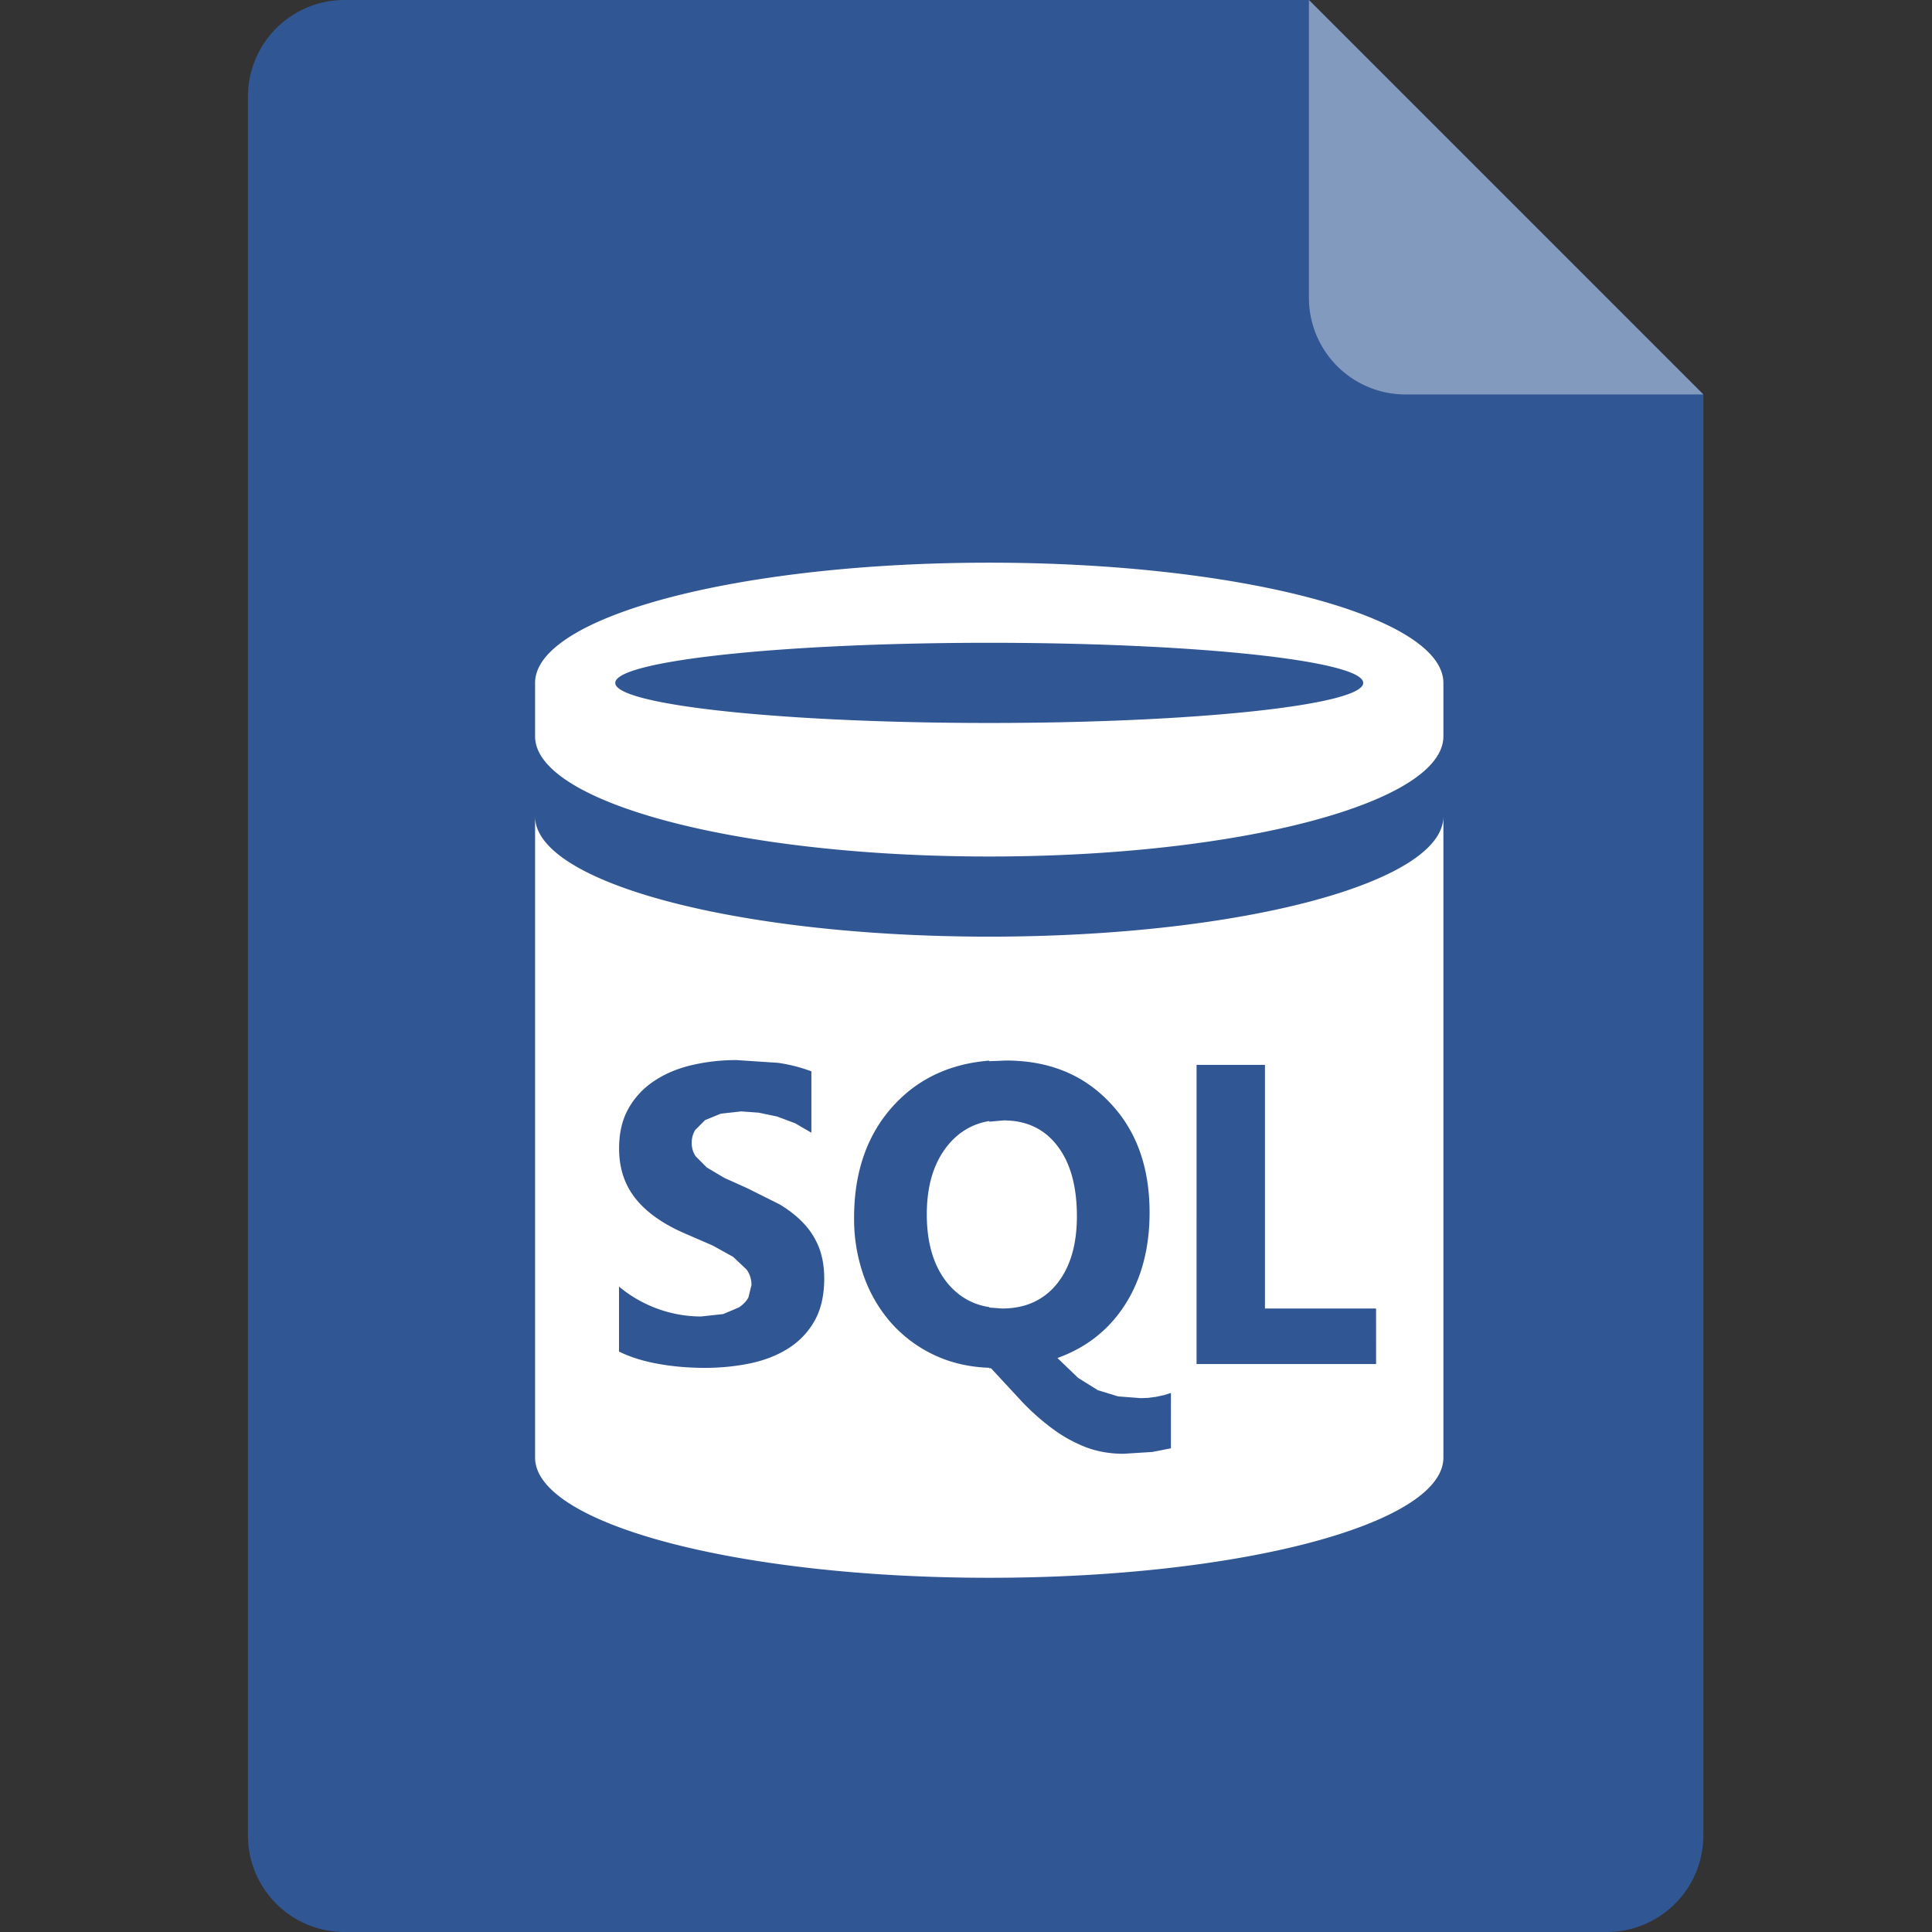 <svg xmlns="http://www.w3.org/2000/svg" width="100" height="100"><rect width="100%" height="100%" fill="#333333" stroke="none"/><path fill="#315A9F" d="M67.75 0H17.833a5 5 0 0 0-5 5v90a5 5 0 0 0 5 5h65.333a5 5 0 0 0 5-5V20.417L67.75 0z" opacity=".9"/><path fill="#FFF" d="M67.75 15.417a5 5 0 0 0 5 5h15.417L67.75 0v15.417z" opacity=".4"/><path fill="#FFF" d="M54.735 59.318c-.67-.882-1.598-1.325-2.789-1.325l-.742.064v-.033c-.874.145-1.596.576-2.167 1.285-.711.891-1.066 2.071-1.066 3.544 0 1.486.353 2.669 1.055 3.542.58.707 1.304 1.128 2.178 1.259v.024l.657.05c1.2 0 2.143-.42 2.831-1.261.699-.856 1.048-2.029 1.048-3.523-.002-1.548-.336-2.756-1.005-3.626zm-3.532-10.837c-12.983 0-23.507-2.785-23.507-6.222v33.185c0 3.437 10.524 6.222 23.507 6.222s23.507-2.785 23.507-6.222v-33.18c-.014 3.435-10.531 6.217-23.507 6.217zm-9.04 19.883a4.004 4.004 0 0 1-1.342 1.417c-.565.361-1.221.622-1.97.782-.749.157-1.539.237-2.371.237-.856 0-1.668-.07-2.439-.213-.771-.14-1.436-.35-2.001-.631v-3.363a6.637 6.637 0 0 0 2.032 1.161 6.61 6.61 0 0 0 2.214.387l1.145-.125.816-.344c.219-.145.383-.32.49-.514l.16-.645c0-.3-.085-.569-.256-.803l-.696-.657-1.048-.58-1.309-.569c-1.193-.499-2.082-1.112-2.669-1.837-.587-.723-.875-1.596-.875-2.621 0-.801.16-1.491.484-2.065.324-.578.766-1.051 1.325-1.425s1.204-.648 1.942-.823a10.055 10.055 0 0 1 2.336-.263l2.143.142a8.384 8.384 0 0 1 1.723.44v3.177l-.839-.488-.932-.35-.953-.199-.904-.066-1.062.118-.81.332-.512.512c-.121.199-.182.42-.182.668 0 .258.068.49.204.692l.576.58.906.538 1.202.541 1.647.823c.488.289.904.617 1.252.983.346.365.611.782.797 1.25.184.469.276 1.016.276 1.638-.005.859-.171 1.582-.5 2.163zm18.443 6.601l-.959.188-1.491.094c-.707 0-1.36-.114-1.955-.341a7.367 7.367 0 0 1-1.707-.944 12.05 12.05 0 0 1-1.591-1.406l-1.607-1.734h-.092v-.026c-1.04-.035-1.984-.254-2.835-.654a6.91 6.91 0 0 1-2.229-1.653 7.394 7.394 0 0 1-1.43-2.439 8.814 8.814 0 0 1-.503-3.004c0-2.446.709-4.418 2.133-5.92 1.254-1.325 2.875-2.069 4.867-2.229v.031l.865-.035c2.209 0 4 .725 5.368 2.174 1.375 1.436 2.062 3.332 2.062 5.692 0 1.844-.42 3.43-1.259 4.755-.841 1.316-2.01 2.238-3.511 2.776l1.071 1.029 1.02.637 1.053.322 1.176.09.381-.015.414-.055.407-.088.355-.112c-.003.002-.003 2.867-.003 2.867zm10.62-4.361h-9.292V55.118h3.54v12.61h5.751l.001 2.876zm-20.023-41.48c-12.983 0-23.507 2.785-23.507 6.222v2.765c0 3.437 10.524 6.222 23.507 6.222s23.507-2.785 23.507-6.222v-2.765c-.014-3.439-10.531-6.222-23.507-6.222zm0 8.297c-10.693 0-19.357-.929-19.357-2.074s8.666-2.076 19.357-2.076 19.357.929 19.357 2.076c.001 1.144-8.664 2.074-19.357 2.074z"/></svg>